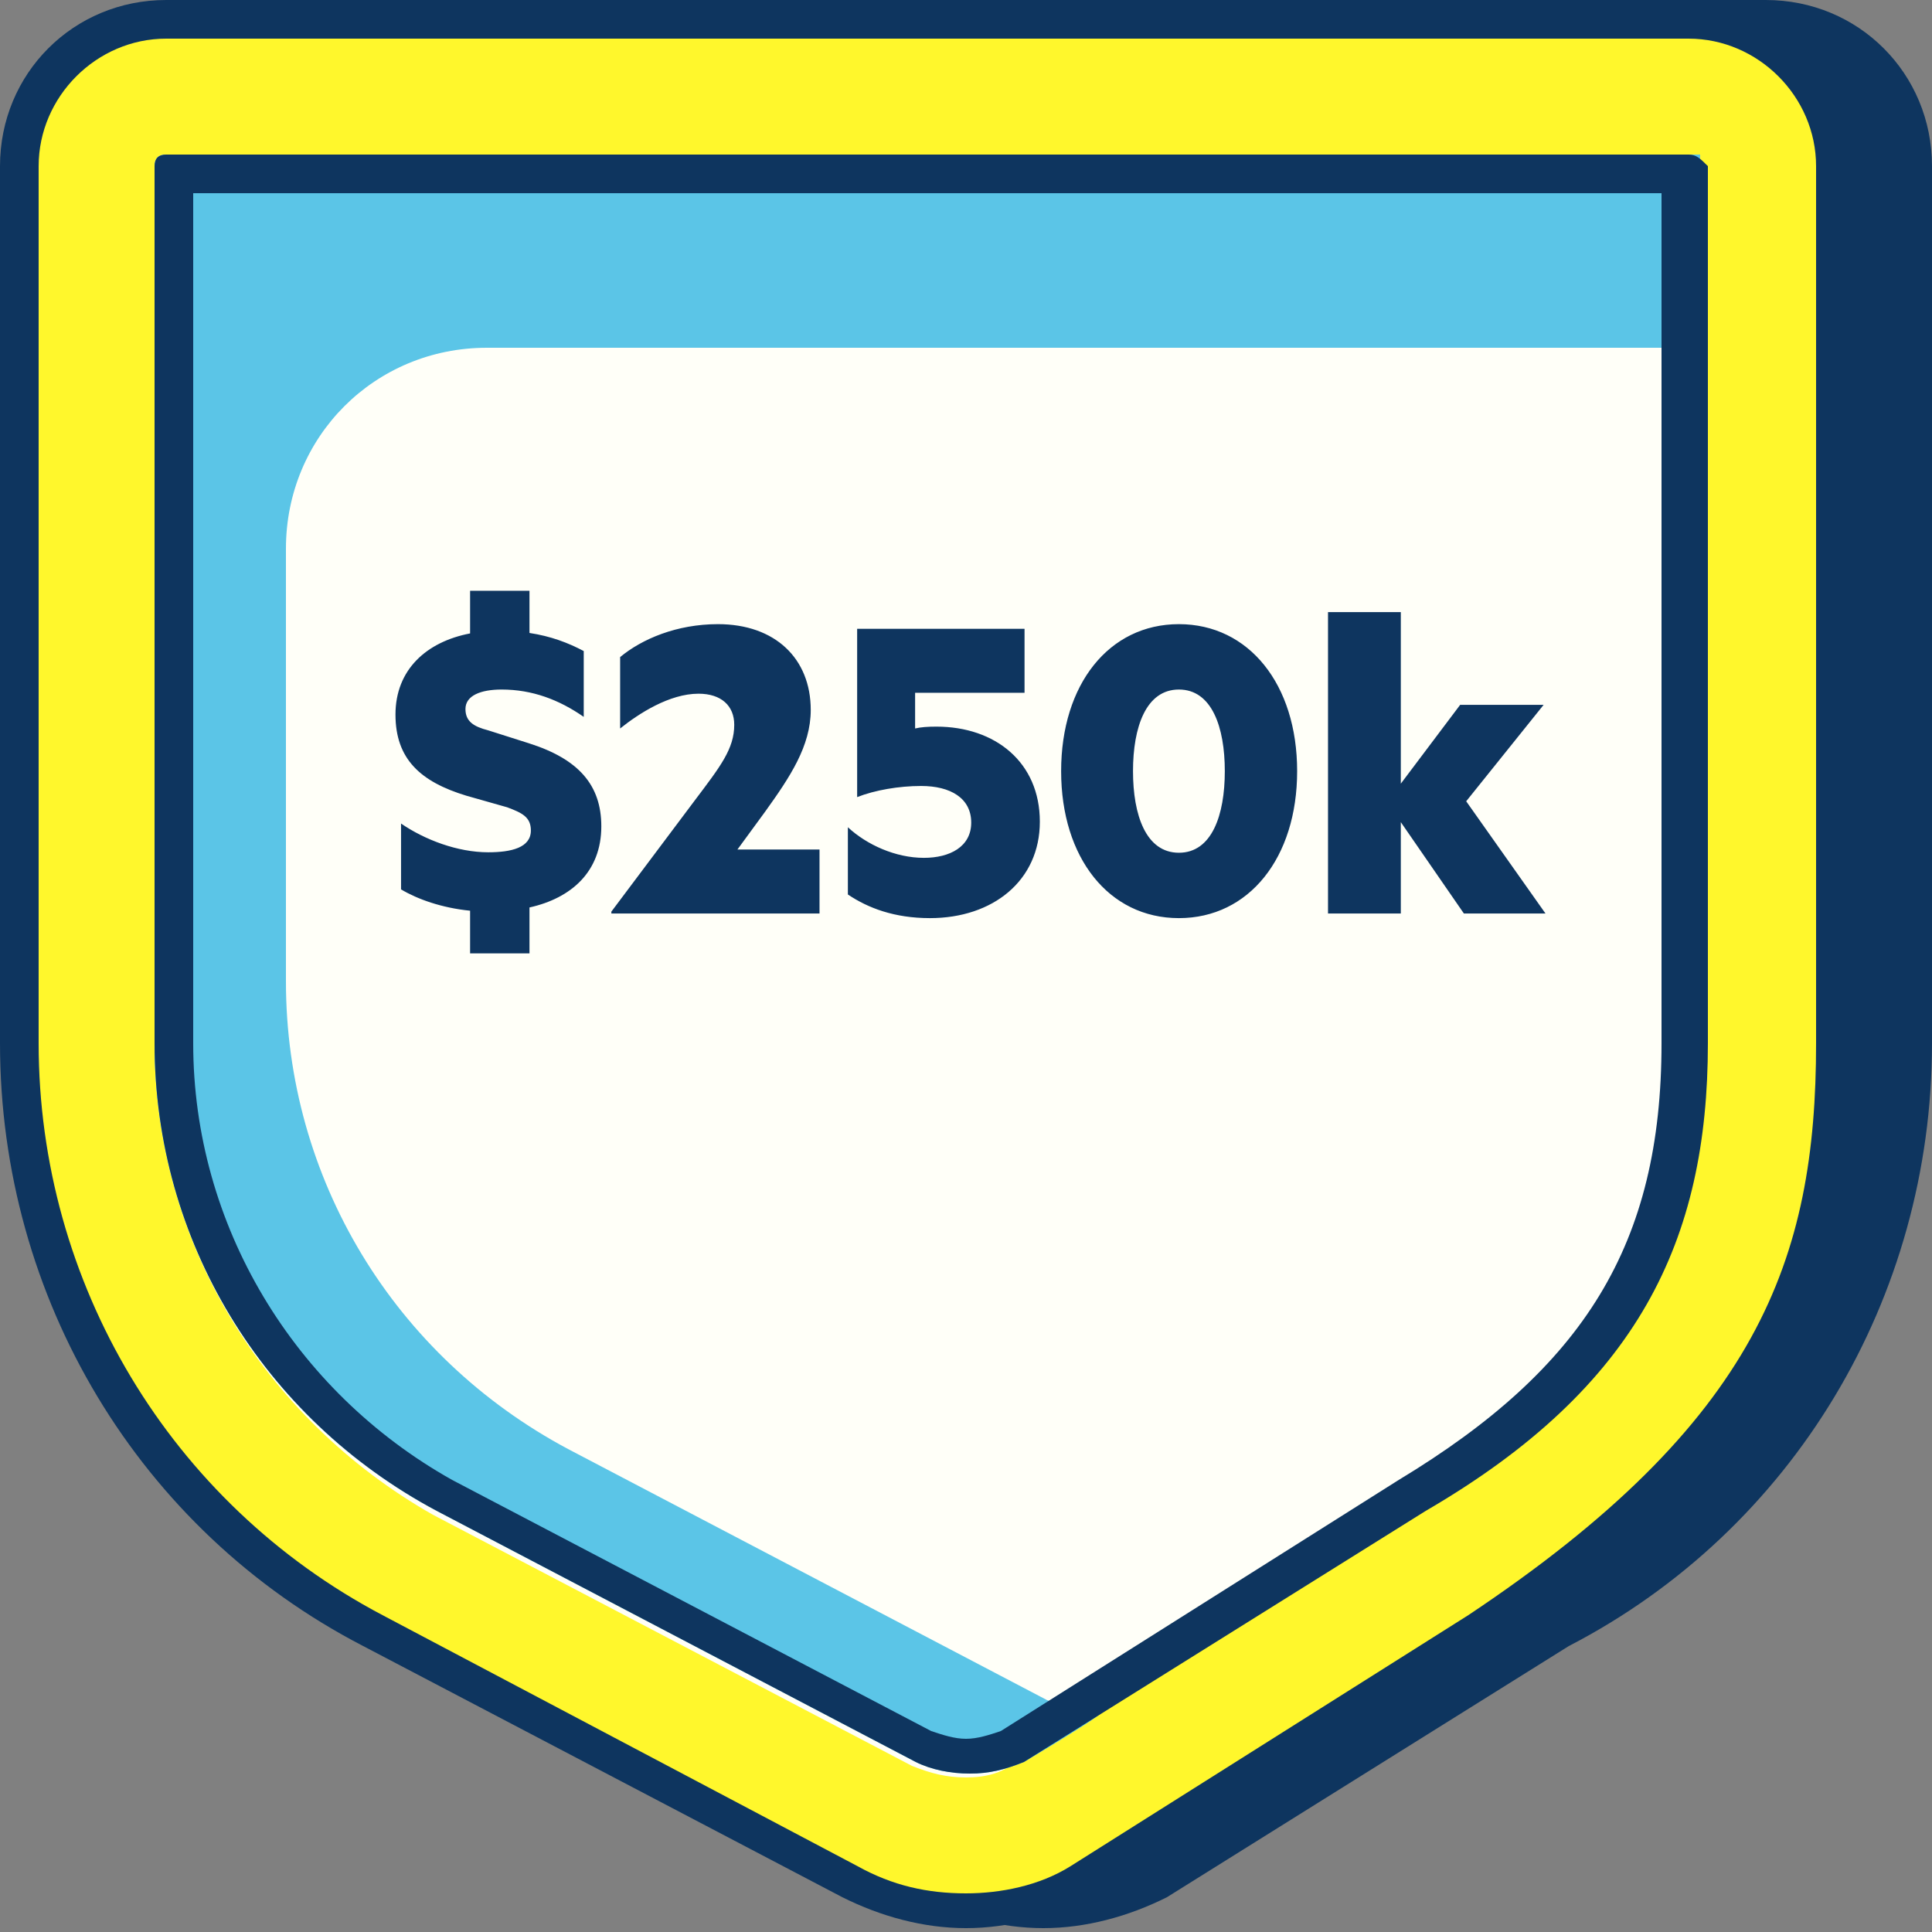 <svg width="50" height="50" viewBox="0 0 50 50" fill="none" xmlns="http://www.w3.org/2000/svg">
<rect x="0" y="0" width="50" height="50" fill="#808080" stroke="none"/>
<g clip-path="url(#clip0_363_97)">
<path d="M27 49.5C26 49.5 24.9 49.2 24 48.8L11.6 42.3C6 39.2 2.5 33.4 2.5 27V4.3C2.5 2.2 4.2 0.5 6.3 0.5H45.6C47.7 0.5 49.4 2.2 49.4 4.3V27C49.4 33.4 45.9 39.2 40.2 42.2L30 48.8C29.1 49.2 28 49.5 27 49.5Z" fill="#0E355F"/>
<path d="M45.7 1C47.5 1 49 2.5 49 4.3V27C49 33.2 45.6 38.9 40.1 41.8L29.8 48.3C28.9 48.8 27.9 49 27 49C26 49 25.1 48.8 24.2 48.3L11.8 41.8C6.4 38.9 3 33.2 3 27V4.3C3 2.5 4.5 1 6.3 1H45.7ZM45.7 0H6.3C3.9 0 2 1.9 2 4.3V27C2 33.6 5.6 39.6 11.4 42.6L23.8 49.1C24.8 49.6 25.9 49.9 27 49.9C28.1 49.9 29.2 49.6 30.2 49.1L40.6 42.6C46.4 39.6 50 33.6 50 27V4.3C50 1.9 48.1 0 45.7 0Z" fill="#0E355F"/>
<path d="M25 49.5C24 49.5 22.9 49.2 22 48.8L9.7 42.2C4 39.2 0.5 33.4 0.5 27V4.3C0.5 2.2 2.2 0.5 4.3 0.5H43.6C45.7 0.5 47.4 2.2 47.4 4.3V27C47.4 33.7 45 37.7 38.2 42.2L28 48.8C27.1 49.2 26 49.5 25 49.5Z" fill="#FFF72C"/>
<path d="M43.7 1C45.5 1 47 2.5 47 4.3V27C47 32.6 45.5 36.8 38 41.8L27.7 48.3C26.9 48.8 25.9 49 25 49C24 49 23.1 48.8 22.2 48.3L9.9 41.8C4.4 38.9 1 33.2 1 27V4.3C1 2.5 2.5 1 4.3 1H43.7ZM43.7 0H4.3C1.9 0 0 1.9 0 4.3V27C0 33.6 3.6 39.6 9.4 42.6L21.8 49.1C22.8 49.6 23.9 49.9 25 49.9C26.1 49.9 27.2 49.6 28.2 49.1L38.6 42.6C45.8 37.8 48 33.6 48 27V4.3C48 1.9 46.1 0 43.7 0Z" fill="#0E355F"/>
<path d="M25 46C24.5 46 24.1 45.9 23.6 45.7L11.2 39.2C6.8 36.7 4 32.1 4 27V4.3C4 4.1 4.1 4 4.3 4H43.6C43.9 4 44 4.1 44 4.3V27C44 32.1 41.2 36.7 36.7 39.1L26.3 45.6C25.9 45.9 25.5 46 25 46Z" fill="#FFFFF8"/>
<path d="M44 8.9V4H7.3H4.3C4.1 4 4 4.1 4 4.3V8.9V27C4 32.1 6.8 36.7 11.3 39.1L23.7 45.6C24.1 45.8 24.6 45.9 25.1 45.9C25.6 45.9 26 45.8 26.5 45.6C26.5 45.6 28.7 44.3 28.5 44.3C28 44.3 27.6 44.2 27.1 44L14.7 37.5C10.2 35.1 7.4 30.5 7.4 25.4V14.2C7.4 11.3 9.7 9 12.6 9H44V8.9Z" fill="#5BC5E7"/>
<path d="M43 5V27C43 32.2 41 35.4 36.2 38.3L25.9 44.8C25.6 44.9 25.3 45 25 45C24.7 45 24.4 44.9 24.1 44.8L11.7 38.3C7.6 36 5 31.7 5 27V5H43ZM43.7 4H4.3C4.1 4 4 4.1 4 4.3V27C4 32.1 6.8 36.7 11.3 39.1L23.7 45.6C24.1 45.8 24.6 45.9 25.1 45.9C25.6 45.9 26 45.8 26.5 45.6L36.9 39.1C42.4 35.9 44.2 32.1 44.2 27V4.3C44 4.1 43.9 4 43.7 4Z" fill="#0E355F"/>
<path d="M12.166 24.673H13.703V23.485C14.783 23.245 15.562 22.561 15.562 21.385C15.562 20.317 14.975 19.645 13.691 19.237L12.634 18.901C12.262 18.805 12.046 18.673 12.046 18.349C12.046 18.001 12.443 17.845 12.982 17.845C13.774 17.845 14.47 18.109 15.107 18.553V16.849C14.698 16.633 14.255 16.465 13.703 16.381V15.289H12.166V16.393C11.039 16.609 10.235 17.329 10.235 18.493C10.235 19.645 10.883 20.233 12.07 20.593L13.127 20.893C13.511 21.037 13.739 21.145 13.739 21.493C13.739 21.937 13.235 22.057 12.634 22.057C11.842 22.057 10.991 21.733 10.379 21.313V23.017C10.799 23.269 11.434 23.497 12.166 23.569V24.673ZM19.085 21.985L19.805 21.001C20.442 20.113 20.982 19.309 20.982 18.373C20.982 17.041 20.058 16.153 18.581 16.153C17.514 16.153 16.613 16.537 16.049 17.005V18.853C16.529 18.469 17.322 17.953 18.078 17.953C18.666 17.953 19.002 18.265 19.002 18.757C19.002 19.381 18.642 19.837 17.982 20.713L15.822 23.593V23.641H21.209V21.985H19.085ZM24.235 18.805C24.019 18.805 23.827 18.817 23.683 18.853V17.929H26.515V16.273H22.183V20.629C22.639 20.449 23.263 20.341 23.839 20.341C24.595 20.341 25.135 20.653 25.135 21.289C25.135 21.913 24.583 22.201 23.911 22.201C23.179 22.201 22.435 21.865 21.943 21.409V23.149C22.459 23.497 23.143 23.761 24.067 23.761C25.699 23.761 26.911 22.789 26.911 21.265C26.911 19.729 25.759 18.805 24.235 18.805ZM30.51 23.761C32.322 23.761 33.57 22.201 33.57 19.957C33.57 17.713 32.322 16.153 30.51 16.153C28.698 16.153 27.462 17.713 27.462 19.957C27.462 22.201 28.698 23.761 30.51 23.761ZM30.51 17.845C31.362 17.845 31.698 18.817 31.698 19.957C31.698 21.097 31.362 22.069 30.51 22.069C29.658 22.069 29.322 21.097 29.322 19.957C29.322 18.817 29.658 17.845 30.51 17.845ZM37.945 20.737L39.949 18.241H37.789L36.253 20.281V15.841H34.369V23.641H36.253V21.277L37.885 23.641H39.997L37.945 20.737Z" fill="#0E355F"/>
</g>
<defs>
<clipPath id="clip0_363_97">
<rect width="50" height="50" fill="white"/>
</clipPath>
</defs>
</svg>
